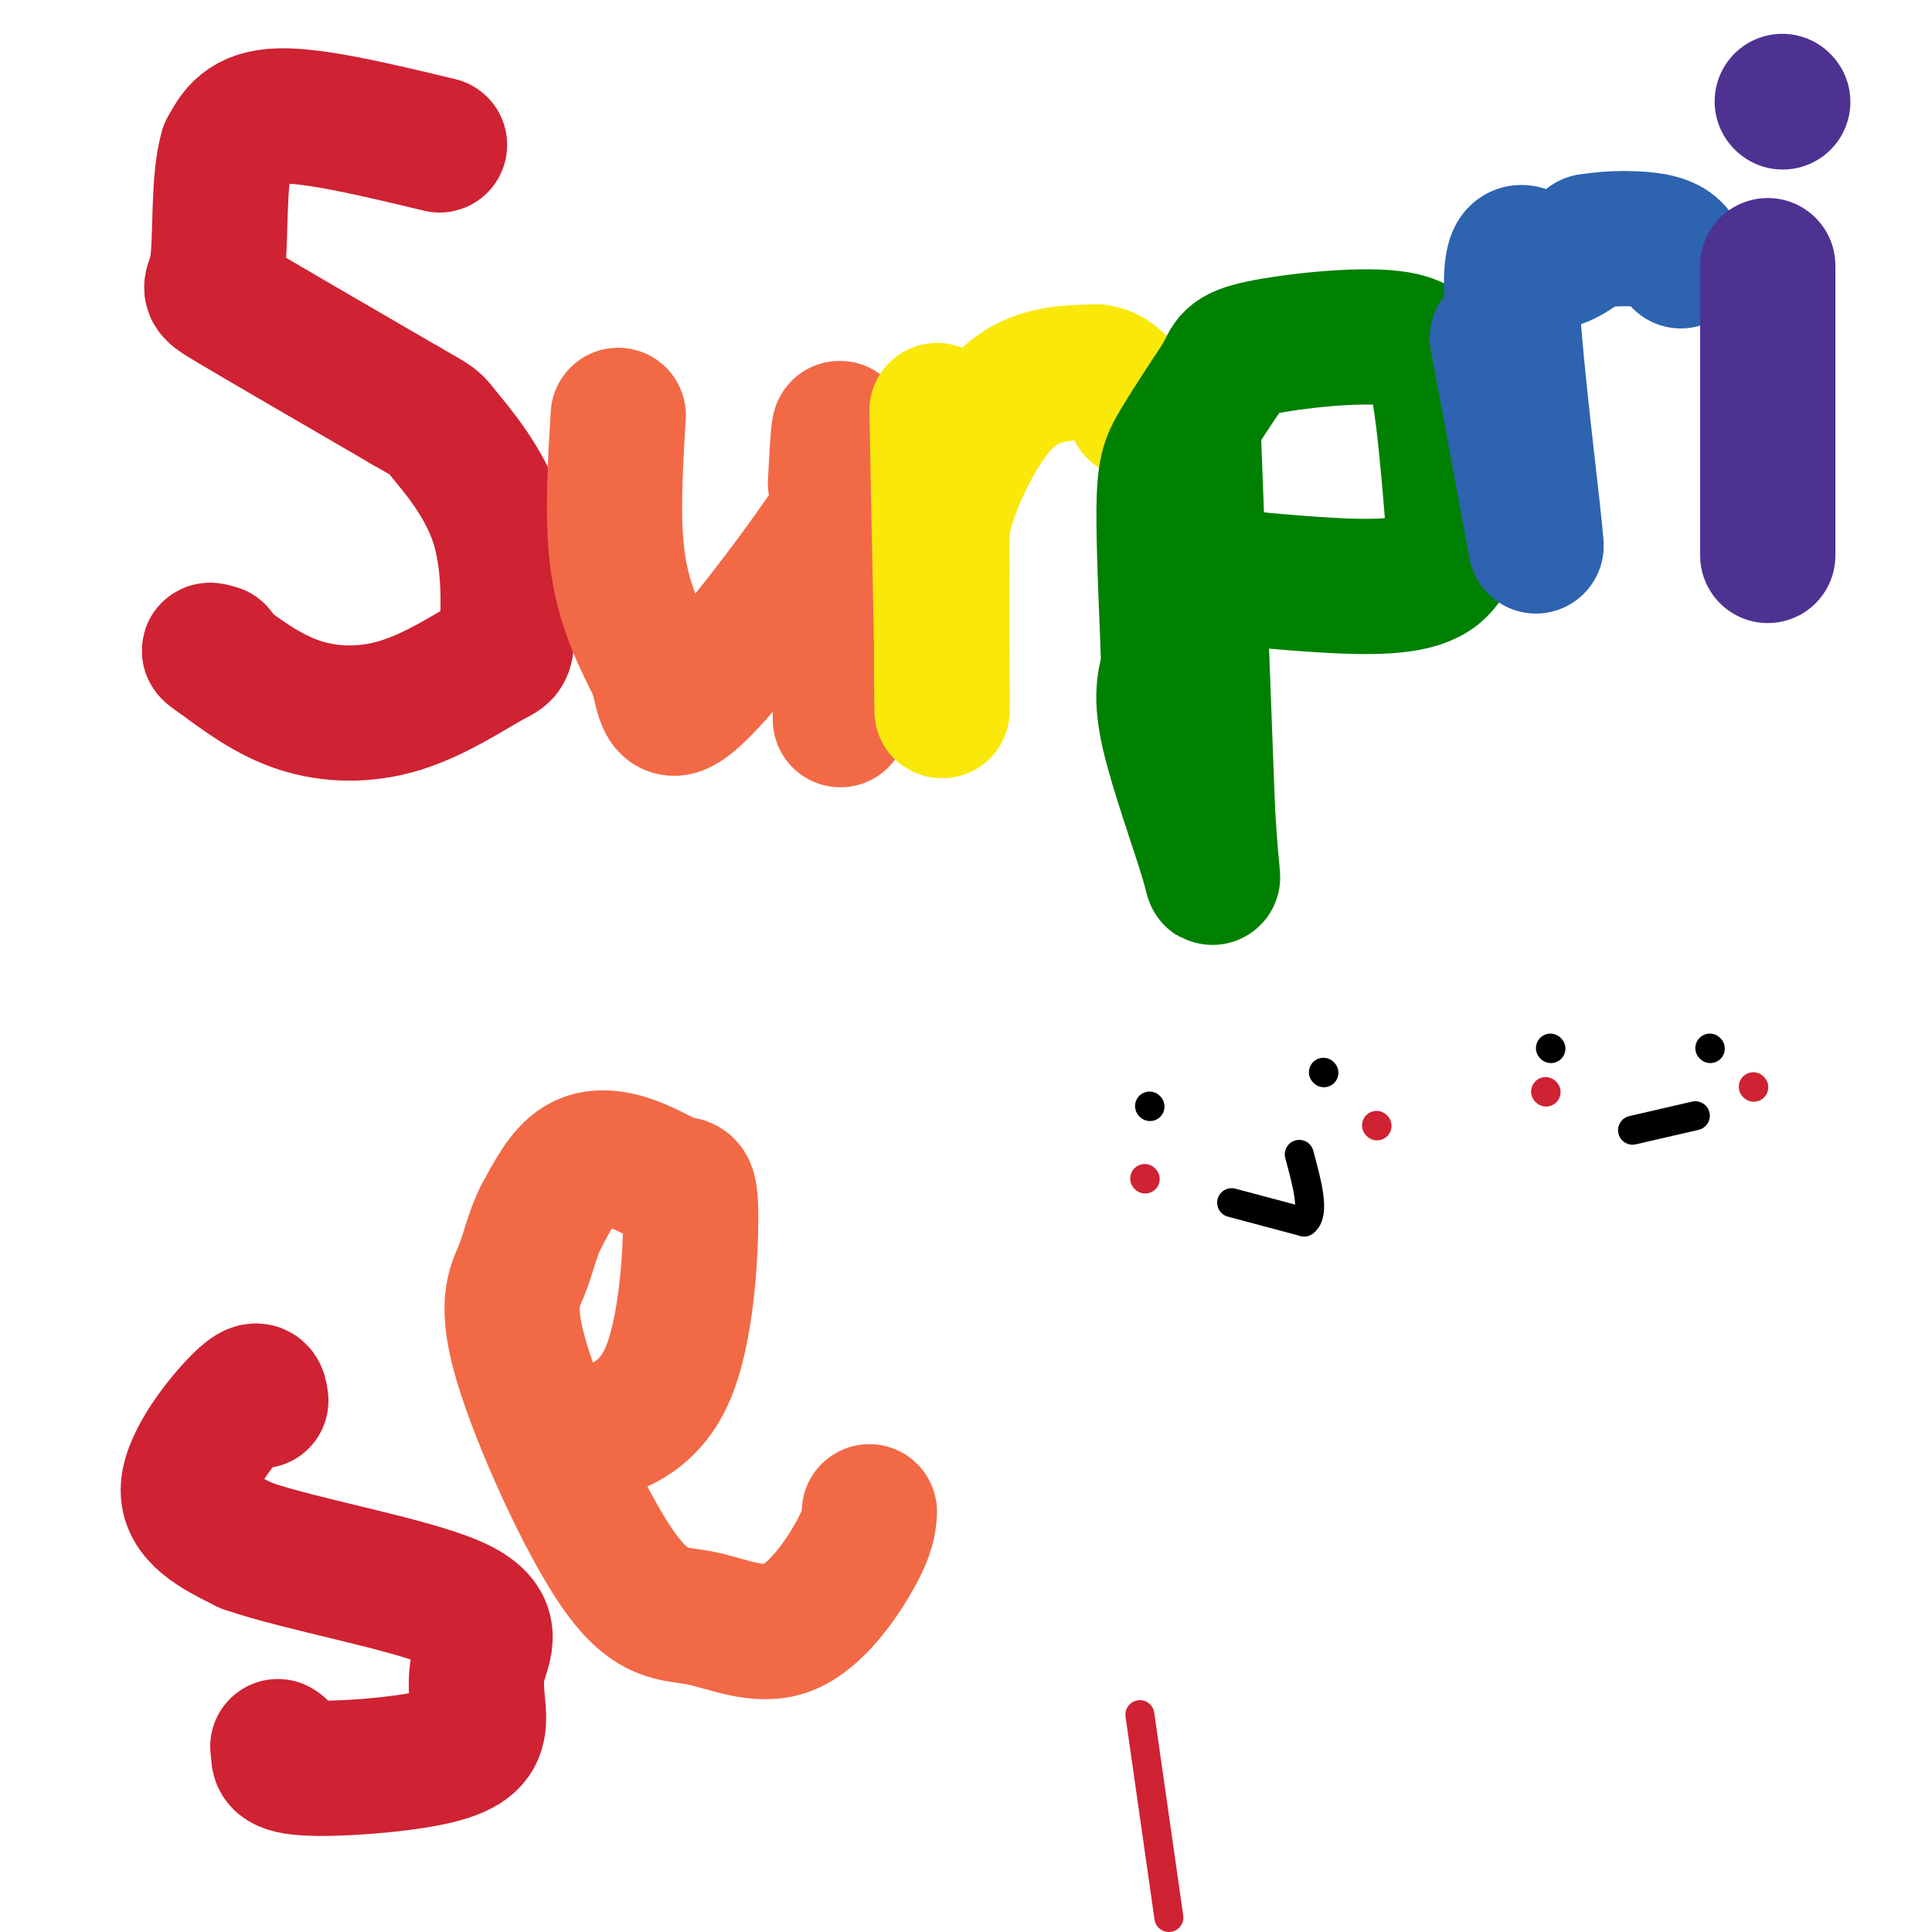 <svg viewBox='0 0 400 400' version='1.1' xmlns='http://www.w3.org/2000/svg' xmlns:xlink='http://www.w3.org/1999/xlink'><g fill='none' stroke='#cf2233' stroke-width='28' stroke-linecap='round' stroke-linejoin='round'><path d='M91,30c-12.833,-3.083 -25.667,-6.167 -33,-6c-7.333,0.167 -9.167,3.583 -11,7'/><path d='M47,31c-1.905,6.286 -1.167,18.500 -2,24c-0.833,5.500 -3.238,4.286 3,8c6.238,3.714 21.119,12.357 36,21'/><path d='M84,84c6.748,3.873 5.618,3.056 8,6c2.382,2.944 8.276,9.651 11,18c2.724,8.349 2.277,18.342 2,23c-0.277,4.658 -0.383,3.980 -4,6c-3.617,2.020 -10.743,6.736 -18,9c-7.257,2.264 -14.645,2.075 -21,0c-6.355,-2.075 -11.678,-6.038 -17,-10'/><path d='M45,136c-2.833,-1.833 -1.417,-1.417 0,-1'/></g>
<g fill='none' stroke='#f26946' stroke-width='28' stroke-linecap='round' stroke-linejoin='round'><path d='M128,86c-0.667,11.083 -1.333,22.167 0,31c1.333,8.833 4.667,15.417 8,22'/><path d='M136,139c1.607,6.369 1.625,11.292 9,4c7.375,-7.292 22.107,-26.798 28,-36c5.893,-9.202 2.946,-8.101 0,-7'/><path d='M173,100c0.222,-5.222 0.778,-14.778 1,-10c0.222,4.778 0.111,23.889 0,43'/><path d='M174,133c0.000,9.833 0.000,12.917 0,16'/></g>
<g fill='none' stroke='#fae80b' stroke-width='28' stroke-linecap='round' stroke-linejoin='round'><path d='M194,85c0.000,0.000 1.000,51.000 1,51'/><path d='M195,136c0.156,11.178 0.044,13.622 0,9c-0.044,-4.622 -0.022,-16.311 0,-28'/><path d='M195,117c-0.048,-6.595 -0.167,-9.083 2,-15c2.167,-5.917 6.619,-15.262 12,-20c5.381,-4.738 11.690,-4.869 18,-5'/><path d='M227,77c4.333,0.500 6.167,4.250 8,8'/></g>
<g fill='none' stroke='#008000' stroke-width='28' stroke-linecap='round' stroke-linejoin='round'><path d='M247,88c0.000,0.000 3.000,80.000 3,80'/><path d='M250,168c0.940,16.024 1.792,16.083 0,10c-1.792,-6.083 -6.226,-18.310 -8,-26c-1.774,-7.690 -0.887,-10.845 0,-14'/><path d='M242,138c-0.298,-8.738 -1.042,-23.583 -1,-32c0.042,-8.417 0.869,-10.405 3,-14c2.131,-3.595 5.565,-8.798 9,-14'/><path d='M253,78c1.718,-3.321 1.512,-4.622 8,-6c6.488,-1.378 19.670,-2.833 27,-2c7.330,0.833 8.809,3.952 10,11c1.191,7.048 2.096,18.024 3,29'/><path d='M301,110c-0.644,7.000 -3.756,10.000 -11,11c-7.244,1.000 -18.622,0.000 -30,-1'/><path d='M260,120c-5.167,-0.167 -3.083,-0.083 -1,0'/></g>
<g fill='none' stroke='#2d63af' stroke-width='28' stroke-linecap='round' stroke-linejoin='round'><path d='M310,70c0.000,0.000 8.000,43.000 8,43'/><path d='M318,113c-0.131,-4.452 -4.458,-37.083 -5,-51c-0.542,-13.917 2.702,-9.119 6,-8c3.298,1.119 6.649,-1.440 10,-4'/><path d='M329,50c4.444,-0.800 10.556,-0.800 14,0c3.444,0.800 4.222,2.400 5,4'/></g>
<g fill='none' stroke='#4d3292' stroke-width='28' stroke-linecap='round' stroke-linejoin='round'><path d='M366,55c0.000,0.000 0.000,60.000 0,60'/><path d='M369,21c0.000,0.000 0.100,0.100 0.1,0.1'/></g>
<g fill='none' stroke='#cf2233' stroke-width='28' stroke-linecap='round' stroke-linejoin='round'><path d='M54,290c-0.200,-1.733 -0.400,-3.467 -4,0c-3.600,3.467 -10.600,12.133 -11,18c-0.400,5.867 5.800,8.933 12,12'/><path d='M51,320c11.307,3.953 33.575,7.836 43,12c9.425,4.164 6.006,8.607 5,13c-1.006,4.393 0.400,8.734 0,12c-0.400,3.266 -2.608,5.456 -10,7c-7.392,1.544 -19.969,2.441 -26,2c-6.031,-0.441 -5.515,-2.221 -5,-4'/><path d='M58,362c-0.833,-0.667 -0.417,-0.333 0,0'/></g>
<g fill='none' stroke='#f26946' stroke-width='28' stroke-linecap='round' stroke-linejoin='round'><path d='M115,298c1.308,-0.016 2.617,-0.031 7,-1c4.383,-0.969 11.841,-2.891 16,-12c4.159,-9.109 5.021,-25.405 5,-33c-0.021,-7.595 -0.923,-6.489 -3,-7c-2.077,-0.511 -5.328,-2.637 -9,-4c-3.672,-1.363 -7.763,-1.961 -11,0c-3.237,1.961 -5.618,6.480 -8,11'/><path d='M112,252c-1.876,3.702 -2.564,7.457 -4,11c-1.436,3.543 -3.618,6.872 0,19c3.618,12.128 13.036,33.054 20,43c6.964,9.946 11.475,8.913 17,10c5.525,1.087 12.064,4.293 18,2c5.936,-2.293 11.267,-10.084 14,-15c2.733,-4.916 2.866,-6.958 3,-9'/></g>
<g fill='none' stroke='#000000' stroke-width='6' stroke-linecap='round' stroke-linejoin='round'><path d='M238,229c0.000,0.000 0.100,0.100 0.1,0.1'/><path d='M274,222c0.000,0.000 0.100,0.100 0.1,0.1'/><path d='M255,249c0.000,0.000 15.000,4.000 15,4'/><path d='M270,253c2.333,-1.667 0.667,-7.833 -1,-14'/><path d='M321,217c0.000,0.000 0.100,0.100 0.1,0.1'/><path d='M354,217c0.000,0.000 0.100,0.100 0.1,0.1'/><path d='M338,234c0.000,0.000 13.000,-3.000 13,-3'/></g>
<g fill='none' stroke='#cf2233' stroke-width='6' stroke-linecap='round' stroke-linejoin='round'><path d='M237,244c0.000,0.000 0.100,0.100 0.1,0.1'/><path d='M285,233c0.000,0.000 0.100,0.100 0.1,0.1'/><path d='M320,226c0.000,0.000 0.100,0.100 0.1,0.1'/><path d='M363,225c0.000,0.000 0.100,0.100 0.1,0.1'/><path d='M236,355c0.000,0.000 6.000,42.000 6,42'/></g>
</svg>